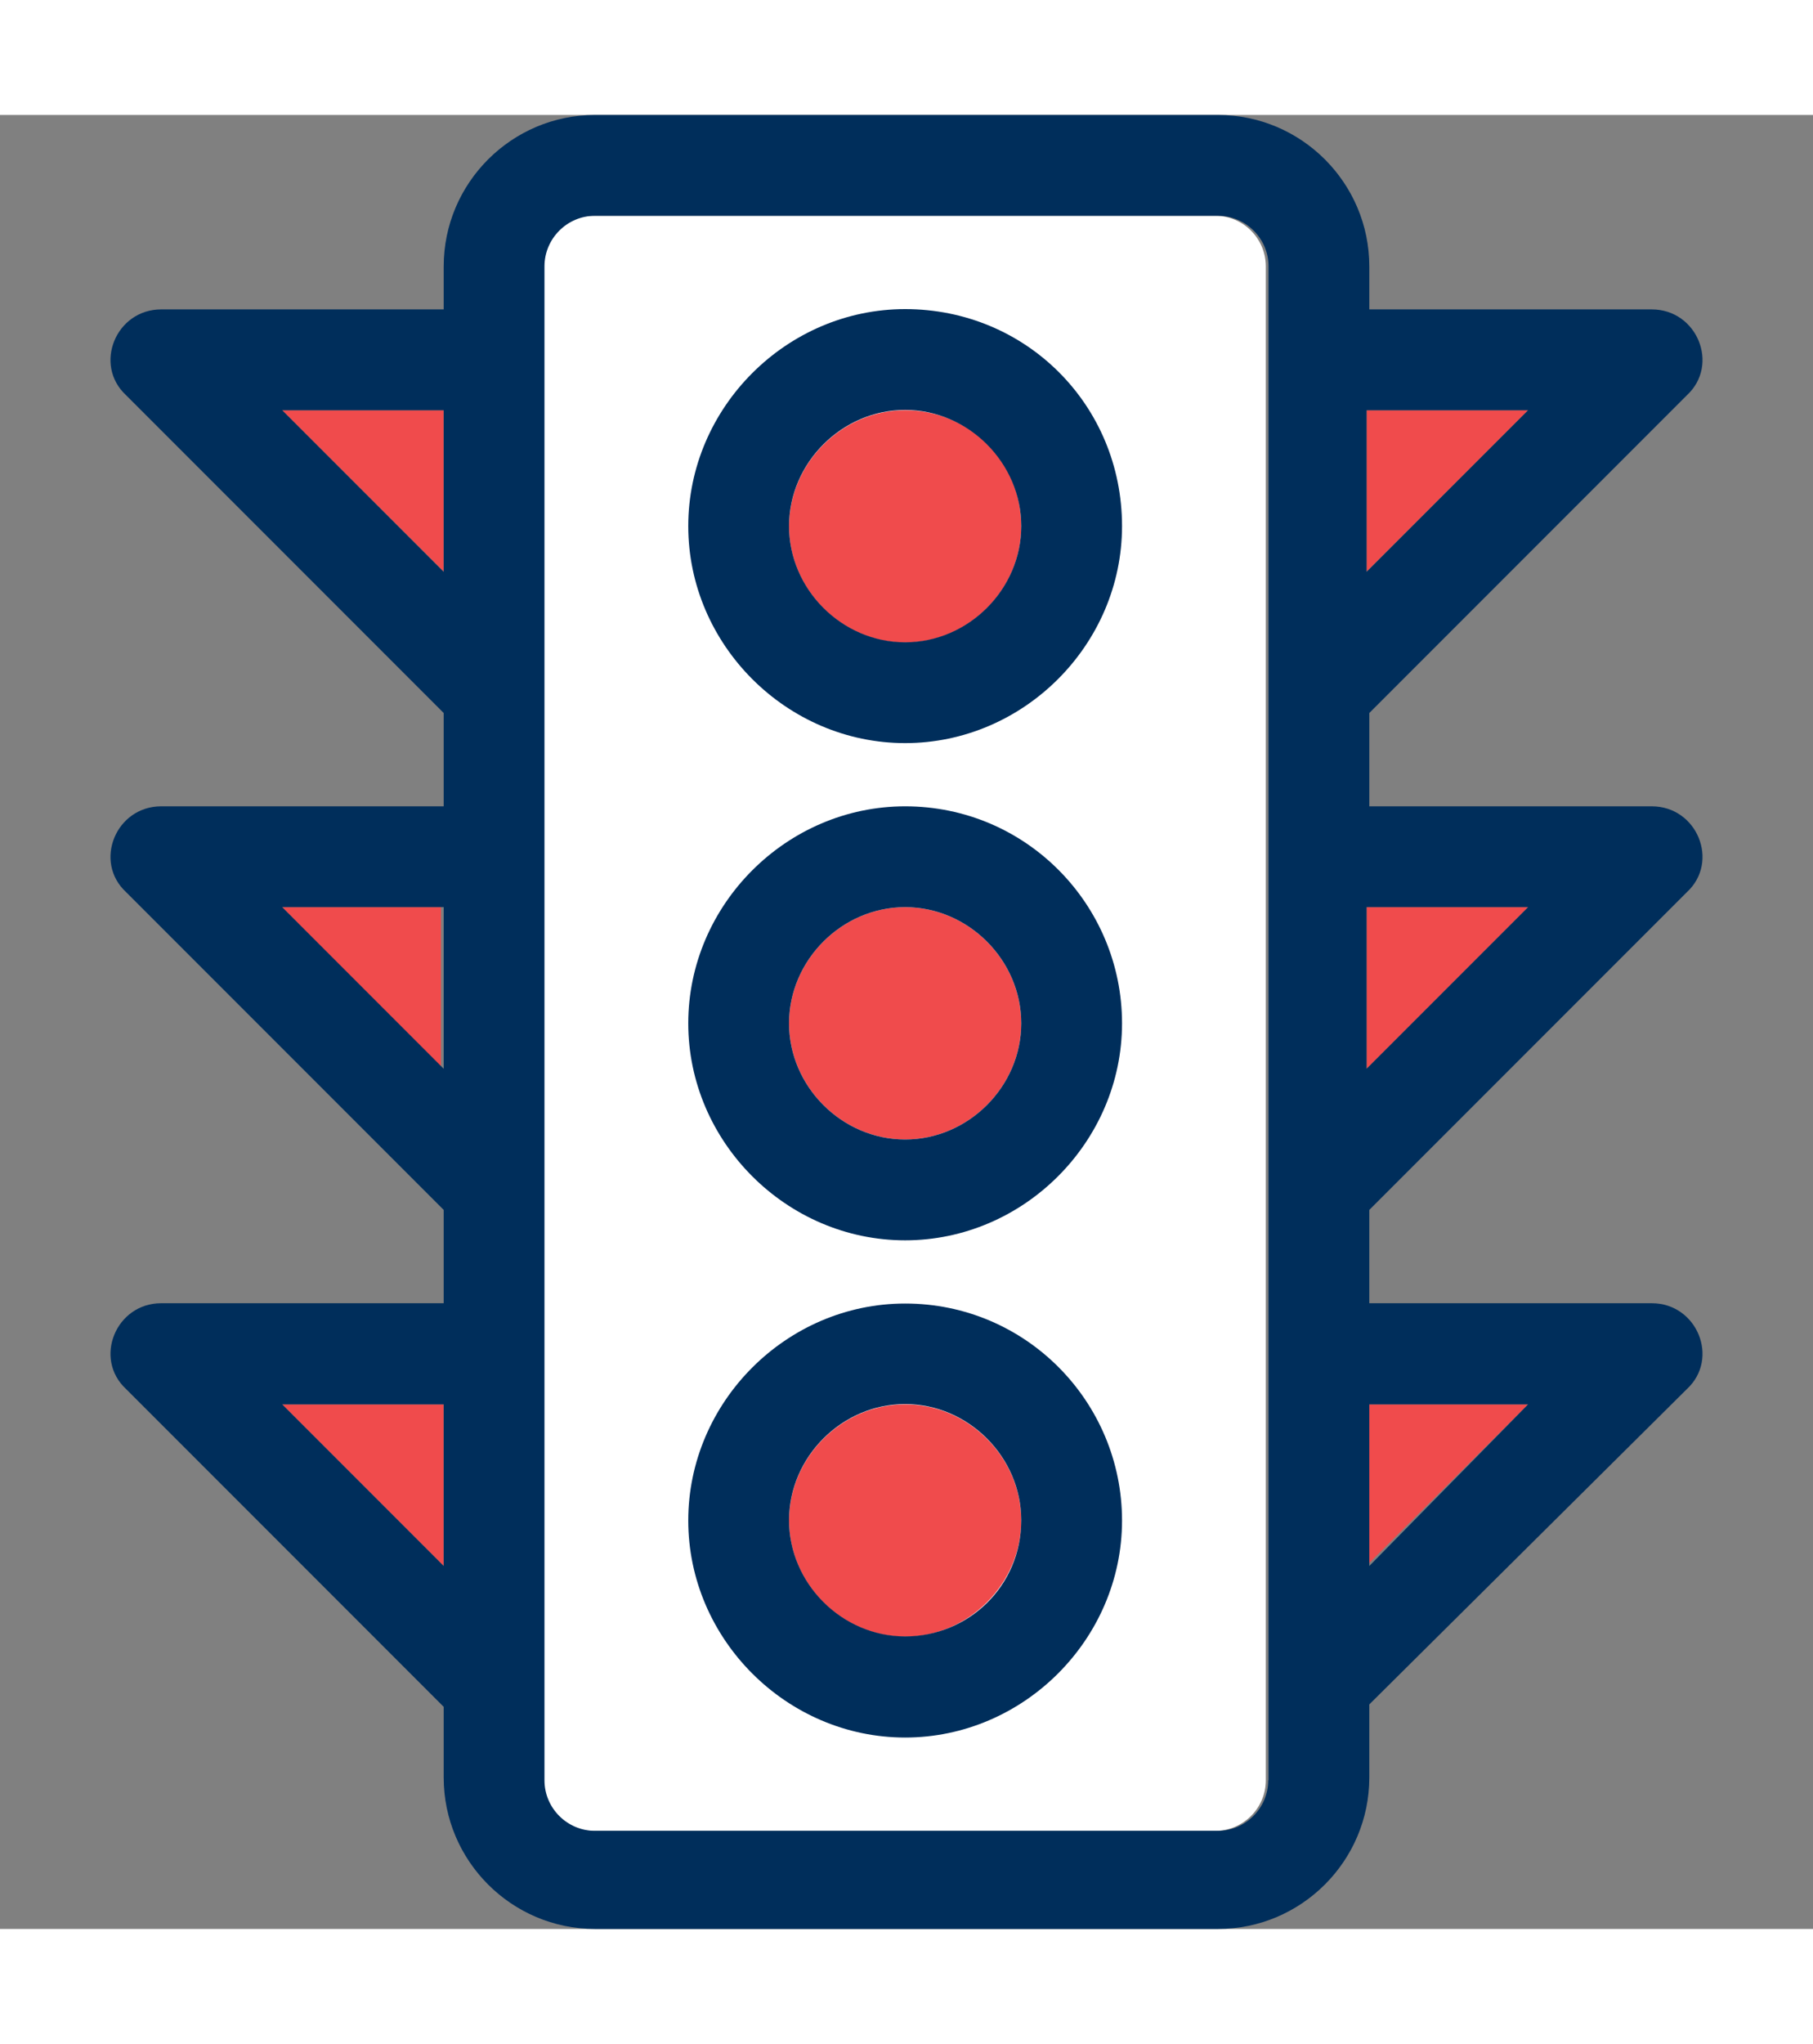 <svg xmlns="http://www.w3.org/2000/svg" xmlns:xlink="http://www.w3.org/1999/xlink" height="80px" width="71px" id="Layer_1" viewBox="0 0 389.624 389.624" xml:space="preserve" fill="#000000"><rect x="0" y="0" width="389.624" height="389.624" fill="#808080" stroke="none"/><g id="SVGRepo_bgCarrier" stroke-width="0"></g><g id="SVGRepo_tracerCarrier" stroke-linecap="round" stroke-linejoin="round"></g><g id="SVGRepo_iconCarrier"> <g> <polygon style="fill:#f04b4c;" points="95.354,276.945 95.354,311.661 60.638,276.945 "></polygon> <polygon style="fill:#f04b4c;" points="60.638,63.418 95.354,63.418 95.354,98.069 "></polygon> </g> <path style="fill:#FFFFFF;" d="M261.172,368.549c5.947,0,10.861-4.848,10.861-10.861V32.517c0-5.947-4.848-10.861-10.861-10.861 H127.289c-5.947,0-10.861,4.848-10.861,10.861v325.172c0,5.947,4.848,10.861,10.861,10.861H261.172z"></path> <path style="fill:#f04b4c;" d="M194.521,63.418c-13.576,0-24.954,11.378-24.954,24.954s11.378,24.954,24.954,24.954 s24.954-11.378,24.954-24.954C219.475,74.214,208.097,63.418,194.521,63.418z"></path> <path style="fill:#f04b4c;" d="M194.521,170.15c-13.576,0-24.954,11.378-24.954,24.954s11.378,24.954,24.954,24.954 s24.954-11.378,24.954-24.954S208.097,170.15,194.521,170.15z"></path> <path style="fill:#f04b4c;" d="M194.521,276.945c-13.576,0-24.954,11.378-24.954,24.953c0,13.576,11.378,24.954,24.954,24.954 s24.954-11.378,24.954-24.954C219.475,288.323,208.097,276.945,194.521,276.945z"></path> <polygon style="fill:#f04b4c;" points="328.404,63.418 293.689,63.418 293.689,98.069 "></polygon> <polygon style="fill:#f04b4c;" points="328.404,170.15 293.689,170.15 293.689,204.865 "></polygon> <polygon style="fill:#f04b4c;" points="328.404,276.945 293.689,276.945 293.689,311.596 "></polygon> <polygon style="fill:#f04b4c;" points="94.772,170.15 60.638,170.15 94.772,204.865 "></polygon> <g> <path style="fill:#002e5b;" d="M362.537,166.917c7.046-6.529,2.198-18.424-7.564-18.424h-60.703v-20.04l68.267-68.267 c7.046-6.529,2.198-18.424-7.564-18.424h-60.703v-9.244C294.271,14.61,279.661,0,261.754,0H127.871 c-17.907,0-32.517,14.61-32.517,32.517v9.244H34.65c-9.762,0-14.61,11.895-7.564,18.424l68.267,68.267v20.04H34.65 c-9.762,0-14.61,11.895-7.564,18.424l68.267,68.267v20.04H34.65c-9.762,0-14.61,11.895-7.564,18.424l68.267,68.267v15.192 c0,17.907,14.61,32.517,32.517,32.517h133.883c17.907,0,32.517-14.61,32.517-32.517v-15.709l68.267-67.749 c7.046-6.529,2.198-18.424-7.564-18.424h-60.703v-20.04L362.537,166.917z M328.404,170.15l-34.715,34.715V170.15H328.404z M328.404,63.418l-34.715,34.715V63.418C293.689,63.418,328.404,63.418,328.404,63.418z M60.638,63.418h34.715v34.715 L60.638,63.418z M60.638,170.15h34.715v34.715L60.638,170.15z M60.638,276.945h34.715v34.715L60.638,276.945z M272.549,357.689 c0,5.947-4.848,10.861-10.861,10.861H127.871c-5.947,0-10.861-4.848-10.861-10.861V32.517c0-5.947,4.848-10.861,10.861-10.861 h133.883c5.947,0,10.861,4.848,10.861,10.861v325.172H272.549z M328.404,276.945l-34.133,34.715v-34.715H328.404z"></path> <path style="fill:#002e5b;" d="M194.521,41.697c-25.471,0-46.61,21.139-46.61,46.61s21.139,46.61,46.61,46.61 s46.61-21.139,46.61-46.61C241.131,62.319,220.509,41.697,194.521,41.697z M194.521,113.261c-13.576,0-24.954-11.378-24.954-24.954 s11.378-24.954,24.954-24.954s24.954,11.378,24.954,24.954S208.097,113.261,194.521,113.261z"></path> <path style="fill:#002e5b;" d="M194.521,148.493c-25.471,0-46.61,21.139-46.61,46.61s21.139,46.61,46.61,46.61 s46.61-21.139,46.61-46.61S220.509,148.493,194.521,148.493z M194.521,220.057c-13.576,0-24.954-11.378-24.954-24.954 s11.378-24.954,24.954-24.954s24.954,11.378,24.954,24.954S208.097,220.057,194.521,220.057z"></path> <path style="fill:#002e5b;" d="M194.521,255.289c-25.471,0-46.61,21.139-46.61,46.61c0,25.471,21.139,46.61,46.61,46.61 s46.61-21.139,46.61-46.61C241.131,276.428,220.509,255.289,194.521,255.289z M194.521,326.788 c-13.576,0-24.954-11.378-24.954-24.954c0-13.576,11.378-24.954,24.954-24.954s24.954,11.378,24.954,24.954 C219.475,315.992,208.097,326.788,194.521,326.788z"></path> </g> </g></svg>